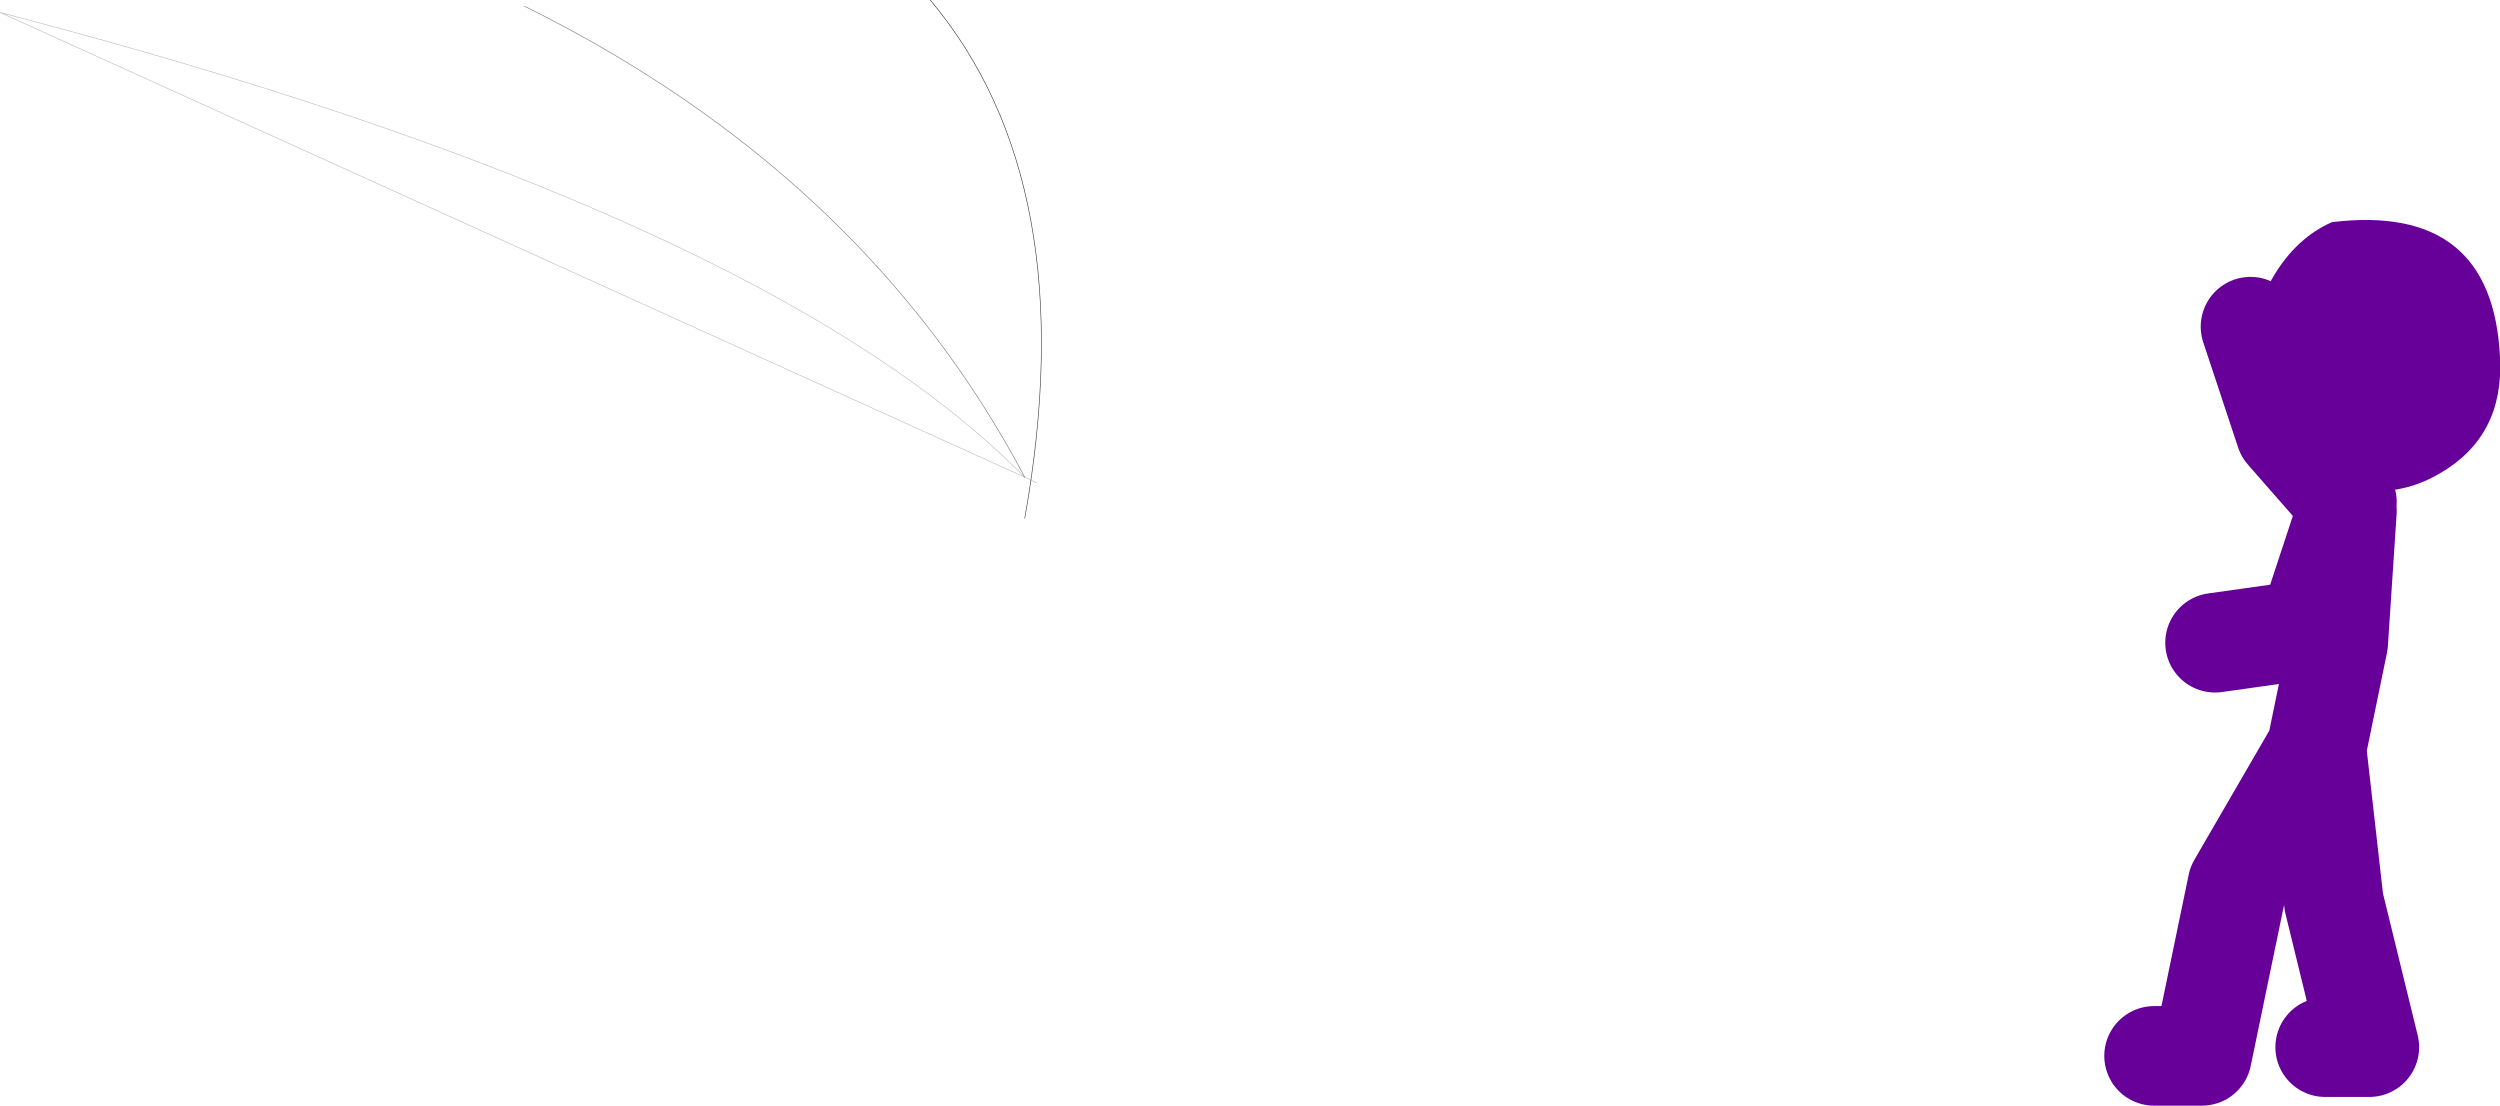 <?xml version="1.0" encoding="UTF-8" standalone="no"?>
<svg xmlns:xlink="http://www.w3.org/1999/xlink" height="88.85px" width="200.9px" xmlns="http://www.w3.org/2000/svg">
  <g transform="matrix(1.0, 0.0, 0.0, 1.0, 144.3, -2.6)">
    <path d="M-61.95 40.95 Q-74.8 16.65 -102.15 3.1" fill="none" stroke="#000000" stroke-linecap="round" stroke-linejoin="round" stroke-opacity="0.502" stroke-width="0.05"/>
    <path d="M-61.95 40.95 L-61.0 41.4 M-144.3 3.6 Q-82.95 19.6 -61.95 40.95 Z" fill="none" stroke="#000000" stroke-linecap="round" stroke-linejoin="round" stroke-opacity="0.251" stroke-width="0.05"/>
    <path d="M-69.55 2.6 Q-57.15 17.35 -61.95 44.25" fill="none" stroke="#000000" stroke-linecap="round" stroke-linejoin="round" stroke-opacity="0.753" stroke-width="0.05"/>
    <path d="M44.3 42.95 L39.35 37.3 36.55 28.85 M28.8 87.45 L32.65 87.45 35.5 73.7 41.85 62.75 43.6 54.25 44.3 43.65 41.15 53.2 33.7 54.25 M41.85 62.75 L43.25 75.1 46.1 86.75 42.55 86.75" fill="none" stroke="#660099" stroke-linecap="round" stroke-linejoin="round" stroke-width="8.0"/>
    <path d="M56.6 31.3 Q56.95 37.65 51.75 40.65 46.7 43.6 41.6 40.25 32.65 34.4 38.4 24.8 40.25 21.7 43.1 20.45 56.0 18.9 56.6 31.3" fill="#660099" fill-rule="evenodd" stroke="none"/>
  </g>
</svg>
